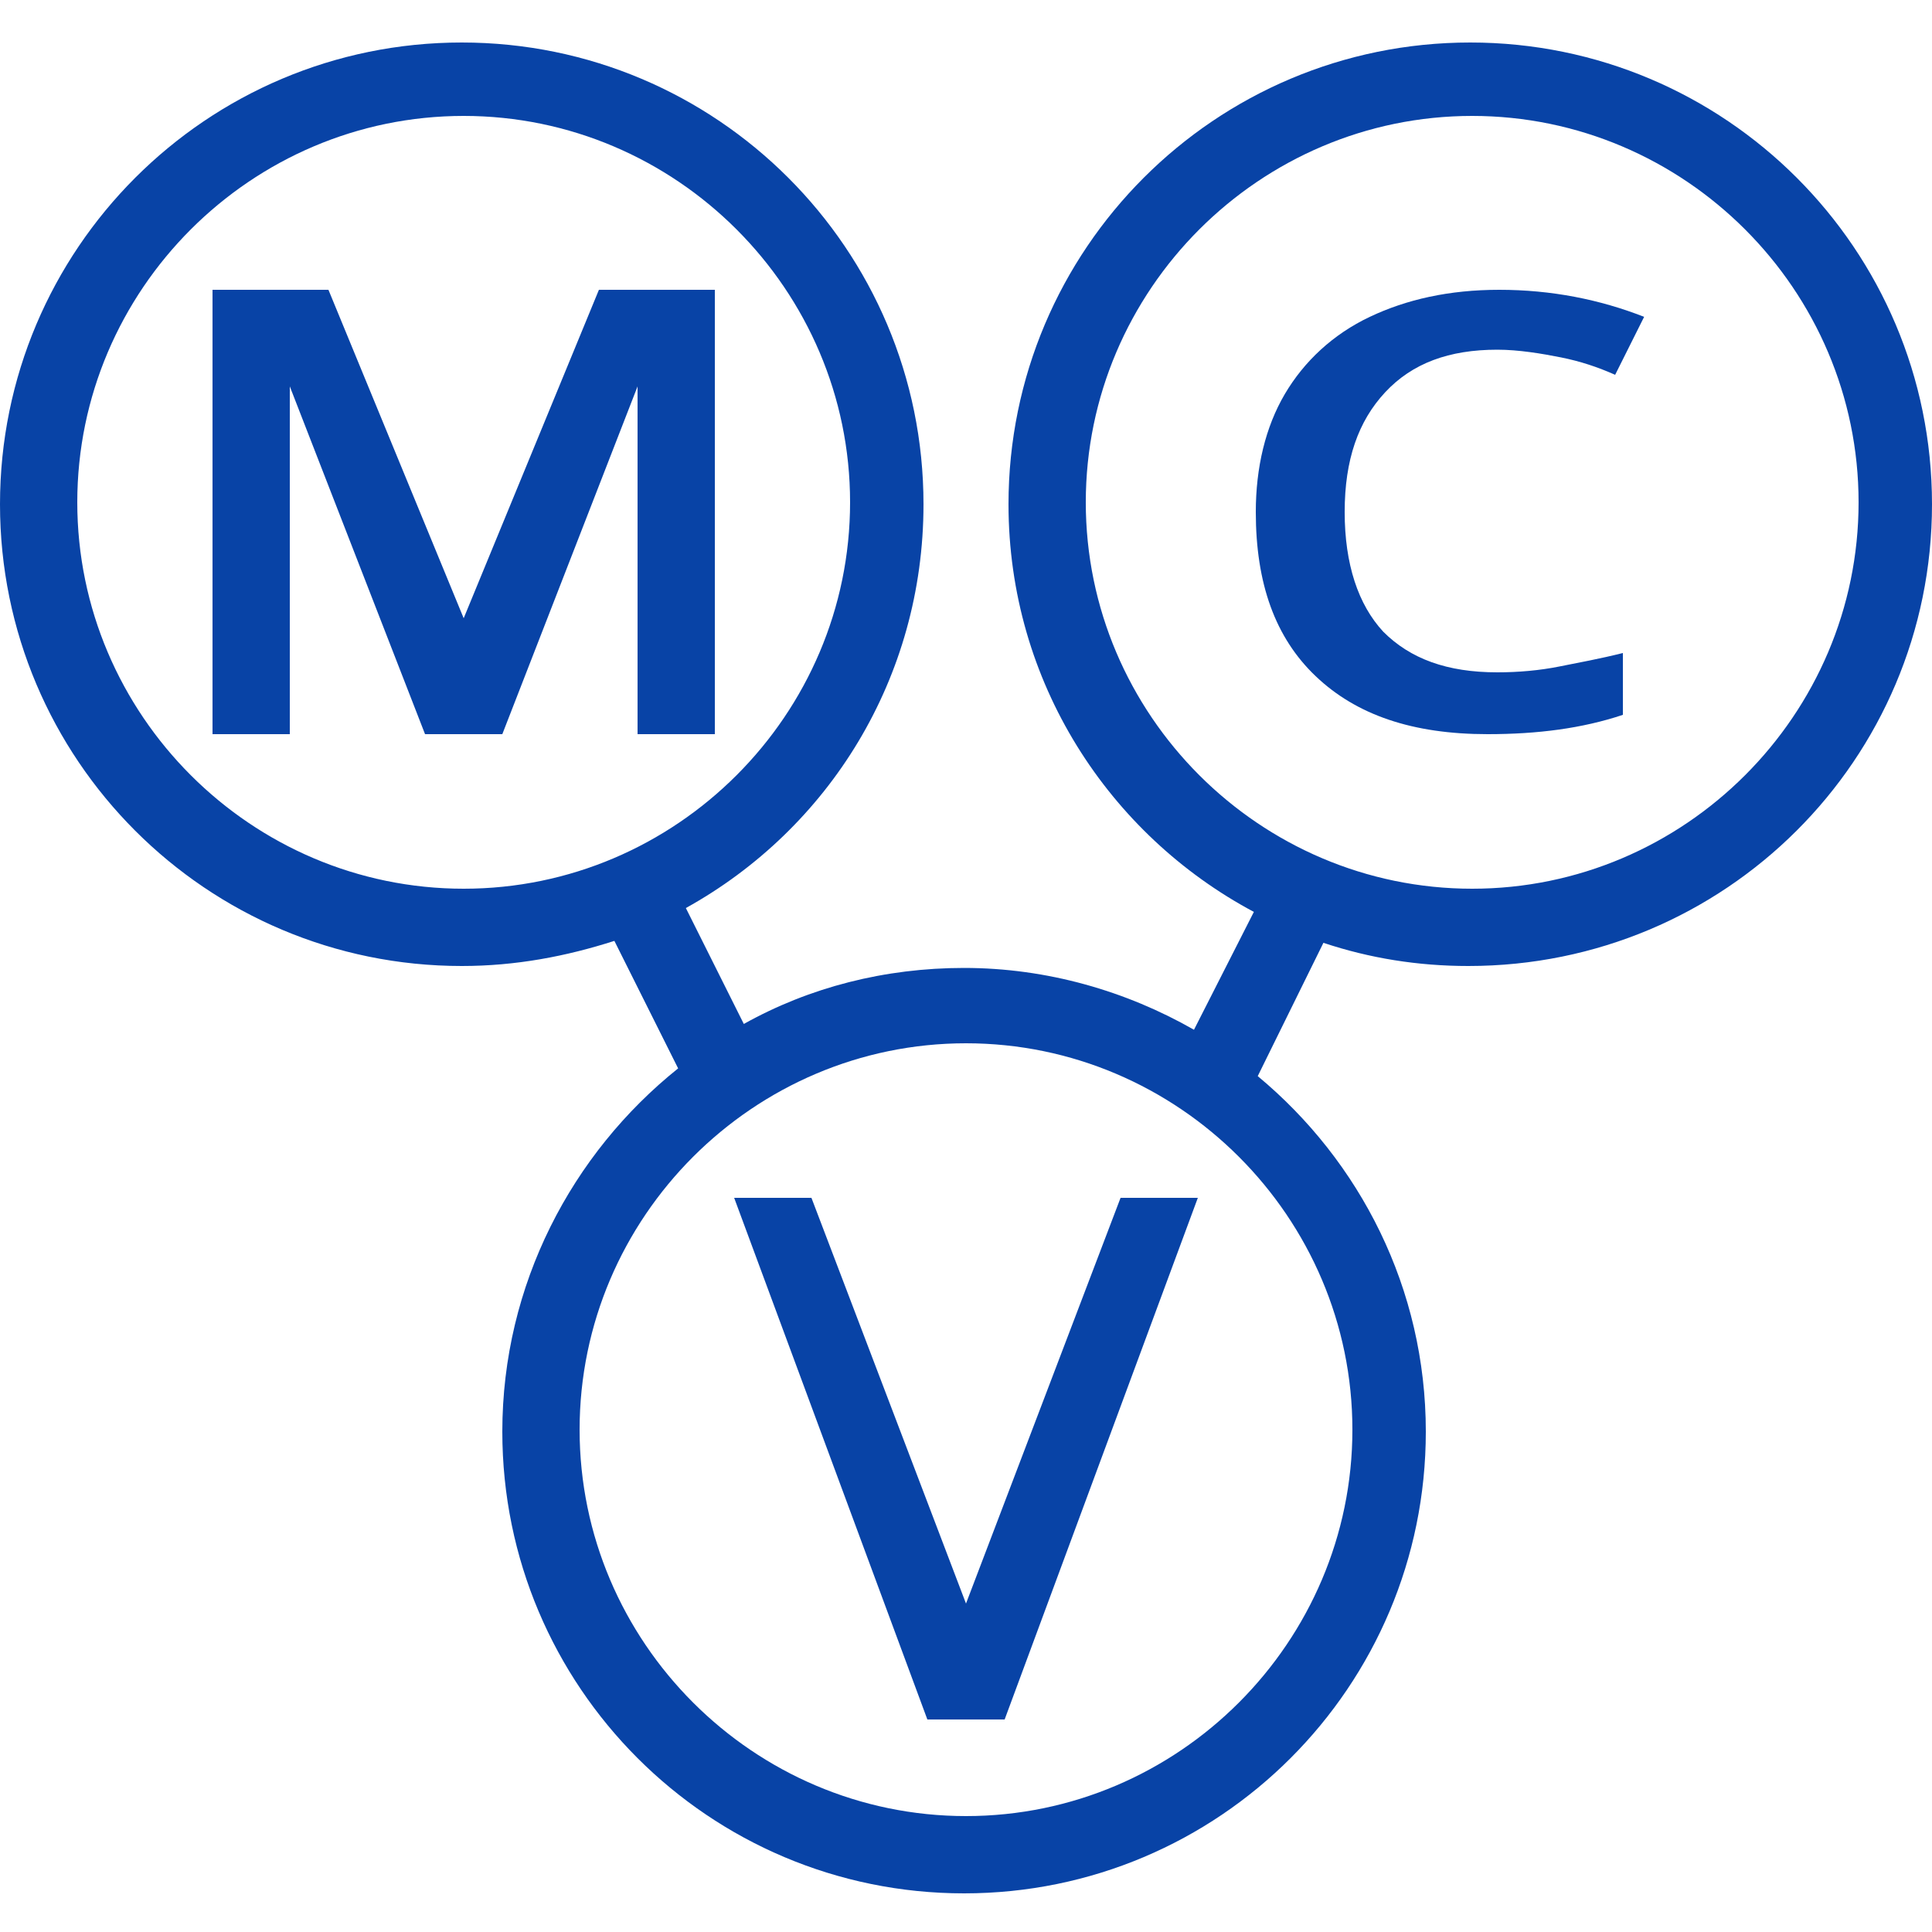 <svg xmlns="http://www.w3.org/2000/svg" viewBox="0 0 100 100" enable-background="new 0 0 100 100"><g fill="#0843a6"><path d="m77.5 18.1c-2.5 0-4.4.7-5.8 2.2-1.4 1.5-2.1 3.5-2.1 6.2 0 2.7.7 4.8 2 6.2 1.4 1.4 3.3 2.1 5.9 2.1 1.1 0 2.2-.1 3.2-.3 1-.2 2.1-.4 3.3-.7v3.2c-2.1.7-4.4 1-7 1-3.9 0-6.8-1-8.9-3-2.1-2-3.1-4.8-3.1-8.5 0-2.3.5-4.4 1.5-6.1 1-1.7 2.5-3.1 4.4-4 1.9-.9 4.1-1.4 6.7-1.4 2.7 0 5.2.5 7.5 1.4l-1.5 3c-.9-.4-1.8-.7-2.8-.9s-2.2-.4-3.3-.4"/><path d="m11 38h4v-18l7 18h4l7-18v18h4v-23h-6l-7 17-7-17h-6z"/><path d="m38 62h4l8 21 8-21h4l-10 27h-4z"/><path d="m76.1 2.2c-13.2 0-23.9 10.7-23.9 23.9 0 9.2 5.2 17.1 12.7 21.1l-3.1 6.1c-3.5-2-7.6-3.2-11.9-3.2-4.1 0-8 1-11.4 2.9l-3-6c7.4-4.1 12.3-11.9 12.3-20.9 0-13.2-10.7-23.9-23.9-23.9s-23.9 10.7-23.9 23.9 10.7 23.9 23.9 23.9c2.8 0 5.4-.5 7.9-1.3l3.3 6.6c-5.5 4.4-9.1 11.2-9.1 18.8 0 13.2 10.7 23.9 23.9 23.9s23.9-10.7 23.9-23.9c0-7.4-3.4-14-8.7-18.4l3.4-6.9c2.4.8 4.9 1.2 7.5 1.2 13.3 0 24-10.7 24-23.9s-10.7-23.9-23.9-23.9m-72.1 23.8c0-11 9-20 20-20s20 9 20 20-9 20-20 20-20-9-20-20m66 48c0 11-9 20-20 20s-20-9-20-20 9-20 20-20 20 9 20 20m6.2-28c-11 0-20-9-20-20s9-20 20-20 20 9 20 20-9 20-20 20"/></g></svg>